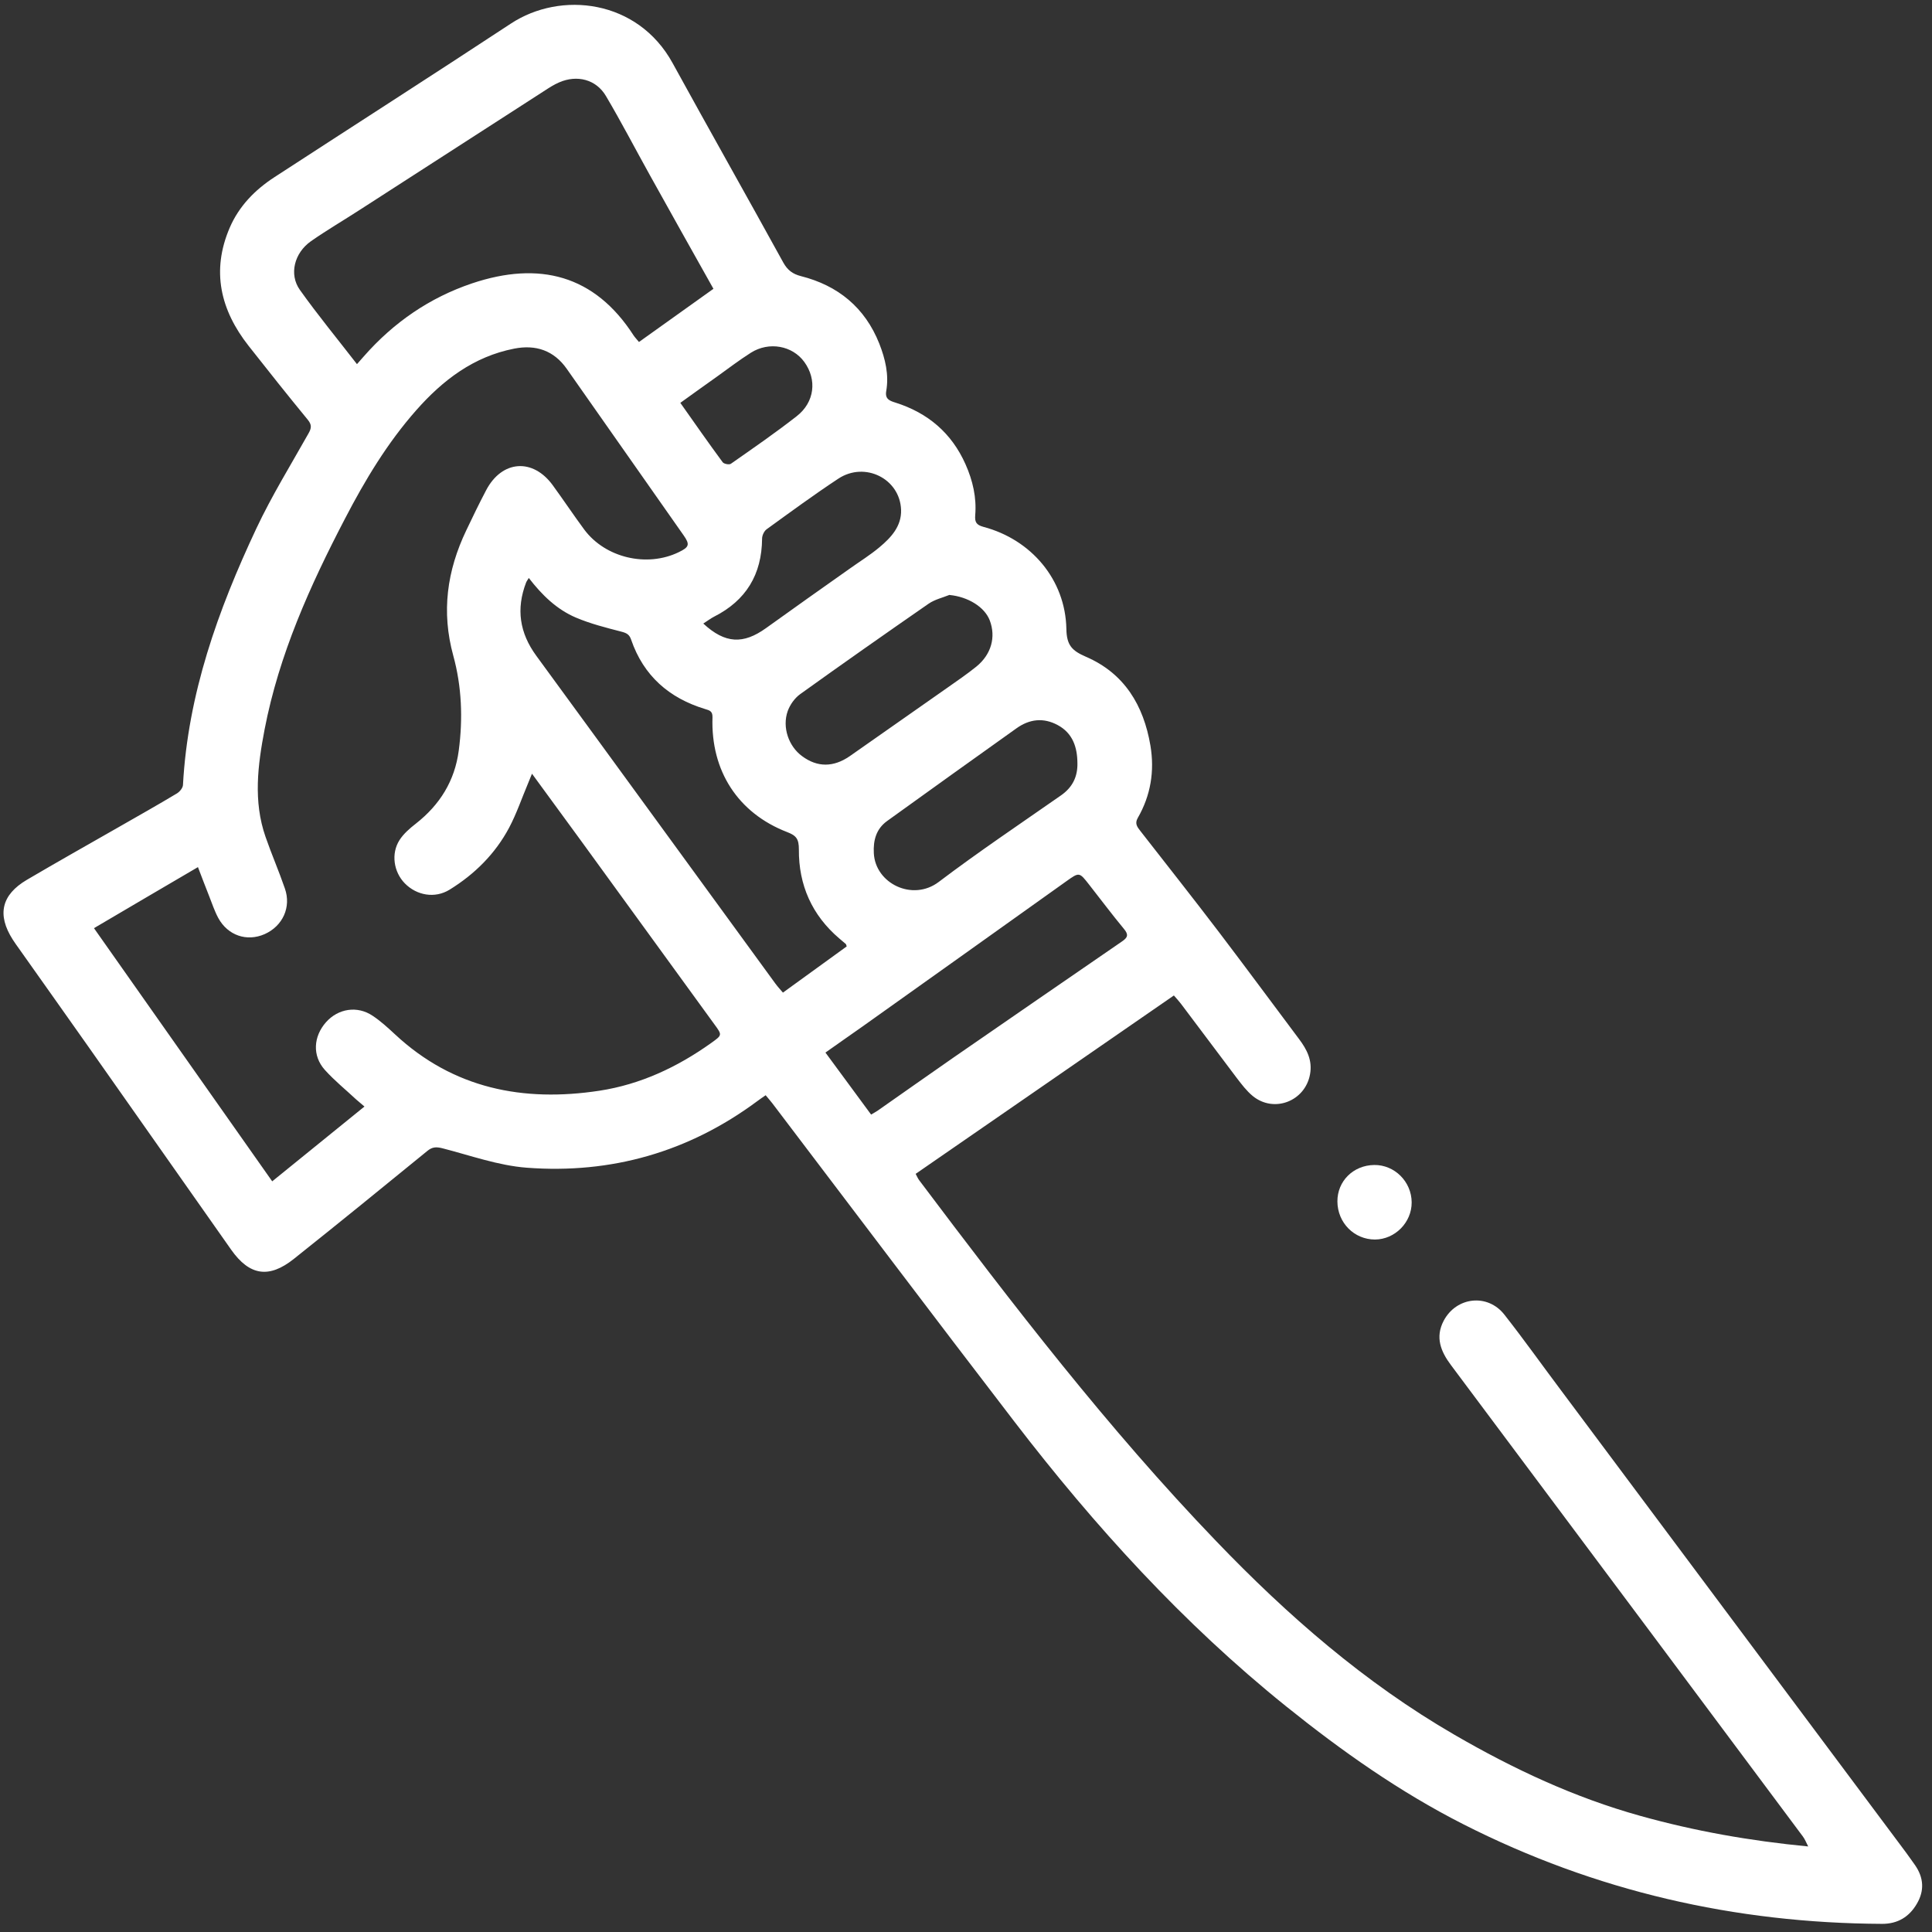 <svg width="192" height="192" viewBox="0 0 192 192" fill="none" xmlns="http://www.w3.org/2000/svg">
<rect x="0" y="0" width="192" height="192" fill="#333333" stroke="none"/>
<path d="M76.074 108.855C75.749 109.086 75.492 109.248 75.248 109.438C68.436 114.489 60.745 116.683 52.349 116.046C49.518 115.83 46.742 114.827 43.953 114.11C43.343 113.961 42.95 113.974 42.449 114.394C38.048 117.983 33.647 121.571 29.205 125.106C26.727 127.083 24.791 126.771 22.976 124.199C18.236 117.482 13.524 110.738 8.784 104.021C6.495 100.771 4.193 97.534 1.905 94.298C1.688 94 1.471 93.689 1.268 93.377C-0.316 90.899 0.144 88.922 2.677 87.432C5.669 85.672 8.703 83.965 11.709 82.246C13.673 81.121 15.65 80.011 17.586 78.847C17.857 78.684 18.155 78.318 18.182 78.034C18.67 68.974 21.663 60.633 25.468 52.535C26.998 49.284 28.894 46.21 30.654 43.082C30.952 42.554 31.006 42.229 30.587 41.715C28.596 39.291 26.646 36.839 24.709 34.375C21.906 30.813 20.985 26.927 22.827 22.634C23.748 20.494 25.332 18.869 27.269 17.61C35.096 12.518 42.964 7.48 50.764 2.348C55.734 -0.929 63.372 -0.049 66.838 6.262C70.481 12.897 74.205 19.479 77.848 26.101C78.268 26.859 78.796 27.238 79.595 27.441C83.292 28.376 85.96 30.57 87.382 34.145C87.977 35.661 88.357 37.232 88.072 38.871C87.937 39.656 88.411 39.832 88.98 40.008C92.203 41.024 94.572 43.028 95.954 46.143C96.671 47.754 97.064 49.447 96.915 51.207C96.861 51.912 97.05 52.169 97.728 52.358C102.494 53.618 105.88 57.613 105.975 62.501C106.002 64.14 106.543 64.668 107.911 65.264C111.744 66.916 113.653 70.098 114.33 74.107C114.75 76.639 114.357 79.05 113.071 81.284C112.732 81.866 113.044 82.205 113.341 82.598C115.955 85.956 118.596 89.287 121.169 92.673C123.836 96.18 126.45 99.728 129.091 103.249C129.876 104.292 130.445 105.375 130.188 106.77C129.7 109.438 126.613 110.643 124.5 108.923C123.891 108.422 123.39 107.759 122.902 107.122C121.047 104.671 119.219 102.206 117.363 99.755C117.16 99.484 116.93 99.241 116.659 98.929C108.087 104.861 99.556 110.738 90.997 116.656C91.146 116.94 91.227 117.13 91.349 117.292C100.666 129.669 110.105 141.966 120.857 153.151C127.94 160.532 135.618 167.235 144.556 172.408C150.419 175.807 156.473 178.637 162.986 180.452C168.403 181.968 173.915 182.943 179.697 183.499C179.494 183.106 179.372 182.781 179.169 182.51C174.185 175.82 169.188 169.117 164.191 162.427C157.529 153.503 150.866 144.579 144.19 135.655C143.188 134.314 142.606 132.906 143.472 131.254C144.732 128.87 147.846 128.518 149.512 130.658C151.449 133.123 153.263 135.682 155.145 138.187C166.561 153.476 177.977 168.779 189.393 184.067C189.704 184.487 190.002 184.921 190.314 185.354C191.181 186.6 191.262 187.9 190.49 189.2C189.732 190.5 188.594 191.191 187.05 191.191C172.411 191.123 158.531 187.94 145.449 181.305C139.098 178.082 133.343 174.019 127.818 169.578C117.567 161.331 108.791 151.675 100.815 141.288C92.744 130.78 84.768 120.19 76.751 109.641C76.561 109.397 76.358 109.167 76.088 108.842L76.074 108.855ZM52.877 76.869C52.701 77.303 52.579 77.601 52.457 77.899C51.847 79.348 51.333 80.864 50.602 82.246C49.22 84.846 47.175 86.877 44.67 88.421C43.208 89.314 41.407 88.989 40.228 87.784C39.118 86.647 38.847 84.832 39.7 83.491C40.107 82.855 40.716 82.327 41.325 81.853C43.709 79.984 45.198 77.601 45.591 74.581C46.011 71.412 45.889 68.23 45.049 65.169C43.844 60.795 44.426 56.705 46.336 52.711C46.972 51.37 47.622 50.029 48.313 48.716C49.884 45.723 52.958 45.506 54.935 48.228C55.991 49.677 56.993 51.18 58.063 52.629C60.162 55.446 64.293 56.407 67.448 54.877C68.49 54.376 68.585 54.119 67.935 53.198C64.076 47.687 60.203 42.175 56.33 36.663C55.043 34.822 53.242 34.226 51.103 34.646C47.081 35.431 44.007 37.774 41.366 40.767C38.495 44.017 36.274 47.714 34.284 51.546C30.803 58.222 27.729 65.047 26.294 72.495C25.617 76.043 25.156 79.632 26.389 83.166C26.984 84.886 27.716 86.565 28.312 88.299C28.962 90.154 28.095 92.036 26.294 92.835C24.533 93.607 22.637 92.971 21.689 91.224C21.324 90.547 21.08 89.802 20.796 89.084C20.43 88.15 20.064 87.215 19.672 86.173C16.151 88.231 12.793 90.208 9.339 92.24C15.257 100.649 21.134 109.004 27.052 117.4C30.18 114.868 33.173 112.431 36.22 109.966C35.868 109.668 35.624 109.465 35.394 109.262C34.351 108.287 33.227 107.379 32.279 106.323C31.02 104.915 31.142 103.005 32.401 101.583C33.606 100.229 35.502 99.918 37.033 100.947C37.832 101.475 38.549 102.139 39.253 102.789C45.049 108.192 51.996 109.546 59.566 108.395C63.642 107.772 67.312 106.052 70.671 103.655C71.781 102.856 71.795 102.883 70.969 101.759C66.554 95.679 62.139 89.612 57.725 83.532C56.14 81.365 54.556 79.199 52.863 76.883L52.877 76.869ZM63.507 33.982C66.026 32.181 68.463 30.434 70.901 28.701C68.761 24.882 66.662 21.158 64.591 17.42C63.128 14.793 61.747 12.125 60.216 9.539C59.241 7.887 57.346 7.413 55.572 8.185C55.03 8.415 54.542 8.74 54.041 9.065C47.947 12.992 41.853 16.919 35.746 20.86C34.135 21.903 32.469 22.878 30.898 23.974C29.246 25.139 28.704 27.265 29.801 28.809C31.575 31.301 33.525 33.67 35.475 36.189C35.773 35.851 35.976 35.621 36.166 35.404C39.118 32.045 42.693 29.581 46.918 28.159C53.581 25.924 59.092 27.319 62.965 33.332C63.101 33.535 63.277 33.711 63.494 33.982H63.507ZM52.552 57.437C52.43 57.64 52.335 57.762 52.281 57.897C51.279 60.511 51.631 62.894 53.296 65.169C61.232 76.016 69.127 86.877 77.049 97.737C77.279 98.049 77.55 98.347 77.807 98.645C79.974 97.074 82.073 95.557 84.145 94.054C84.091 93.919 84.091 93.838 84.05 93.81C83.847 93.621 83.617 93.458 83.414 93.269C80.692 90.953 79.365 87.947 79.392 84.426C79.392 83.383 79.148 83.044 78.227 82.692C73.325 80.797 70.63 76.599 70.806 71.29C70.82 70.694 70.549 70.6 70.075 70.464C66.5 69.381 63.954 67.16 62.722 63.571C62.546 63.043 62.261 62.908 61.747 62.772C60.23 62.38 58.673 61.987 57.237 61.377C55.328 60.565 53.852 59.129 52.552 57.437ZM86.569 110.765C86.84 110.602 87.029 110.508 87.206 110.386C89.724 108.625 92.23 106.851 94.748 105.104C100.328 101.245 105.92 97.399 111.513 93.553C112.069 93.174 112.177 92.889 111.703 92.321C110.511 90.885 109.401 89.396 108.25 87.933C107.248 86.647 107.261 86.66 105.948 87.595C99.204 92.402 92.473 97.209 85.729 102.003C84.524 102.856 83.305 103.696 82.032 104.603C83.59 106.716 85.066 108.734 86.569 110.765ZM107.072 75.813C107.058 74.242 106.598 72.861 105.122 72.062C103.7 71.29 102.305 71.453 101.005 72.387C96.712 75.448 92.433 78.508 88.153 81.596C87.07 82.381 86.772 83.519 86.84 84.791C86.989 87.798 90.686 89.612 93.286 87.649C97.24 84.656 101.357 81.894 105.433 79.05C106.584 78.251 107.112 77.181 107.072 75.799V75.813ZM94.369 59.116C93.665 59.4 92.893 59.576 92.284 59.996C88.004 62.962 83.739 65.954 79.514 68.988C78.972 69.381 78.512 70.031 78.281 70.667C77.713 72.279 78.376 74.174 79.717 75.15C81.234 76.273 82.831 76.26 84.443 75.15C87.693 72.874 90.943 70.599 94.18 68.324C95.141 67.647 96.116 66.984 97.037 66.239C98.513 65.034 98.987 63.314 98.364 61.662C97.85 60.308 96.184 59.306 94.369 59.129V59.116ZM69.899 61.973C72.066 63.977 73.867 64.045 76.128 62.42C78.891 60.429 81.68 58.466 84.457 56.502C85.445 55.798 86.474 55.162 87.395 54.39C88.546 53.428 89.602 52.304 89.548 50.666C89.44 47.578 85.96 45.831 83.319 47.565C80.895 49.163 78.539 50.896 76.182 52.602C75.939 52.778 75.736 53.212 75.736 53.523C75.708 57.098 74.138 59.685 70.942 61.296C70.603 61.472 70.292 61.716 69.885 61.973H69.899ZM67.61 40.035C69.046 42.067 70.413 44.03 71.822 45.94C71.944 46.102 72.458 46.21 72.634 46.089C74.842 44.545 77.063 43.014 79.175 41.362C80.963 39.968 81.206 37.733 79.933 35.973C78.755 34.348 76.426 33.914 74.625 35.052C73.474 35.783 72.391 36.609 71.28 37.408C70.075 38.261 68.87 39.128 67.61 40.035Z" fill="white"/>
<path d="M132.91 119.405C132.896 117.387 134.481 115.802 136.566 115.775C138.584 115.748 140.277 117.427 140.29 119.486C140.304 121.477 138.638 123.169 136.647 123.183C134.575 123.183 132.923 121.517 132.91 119.405Z" fill="white"/>
</svg>
